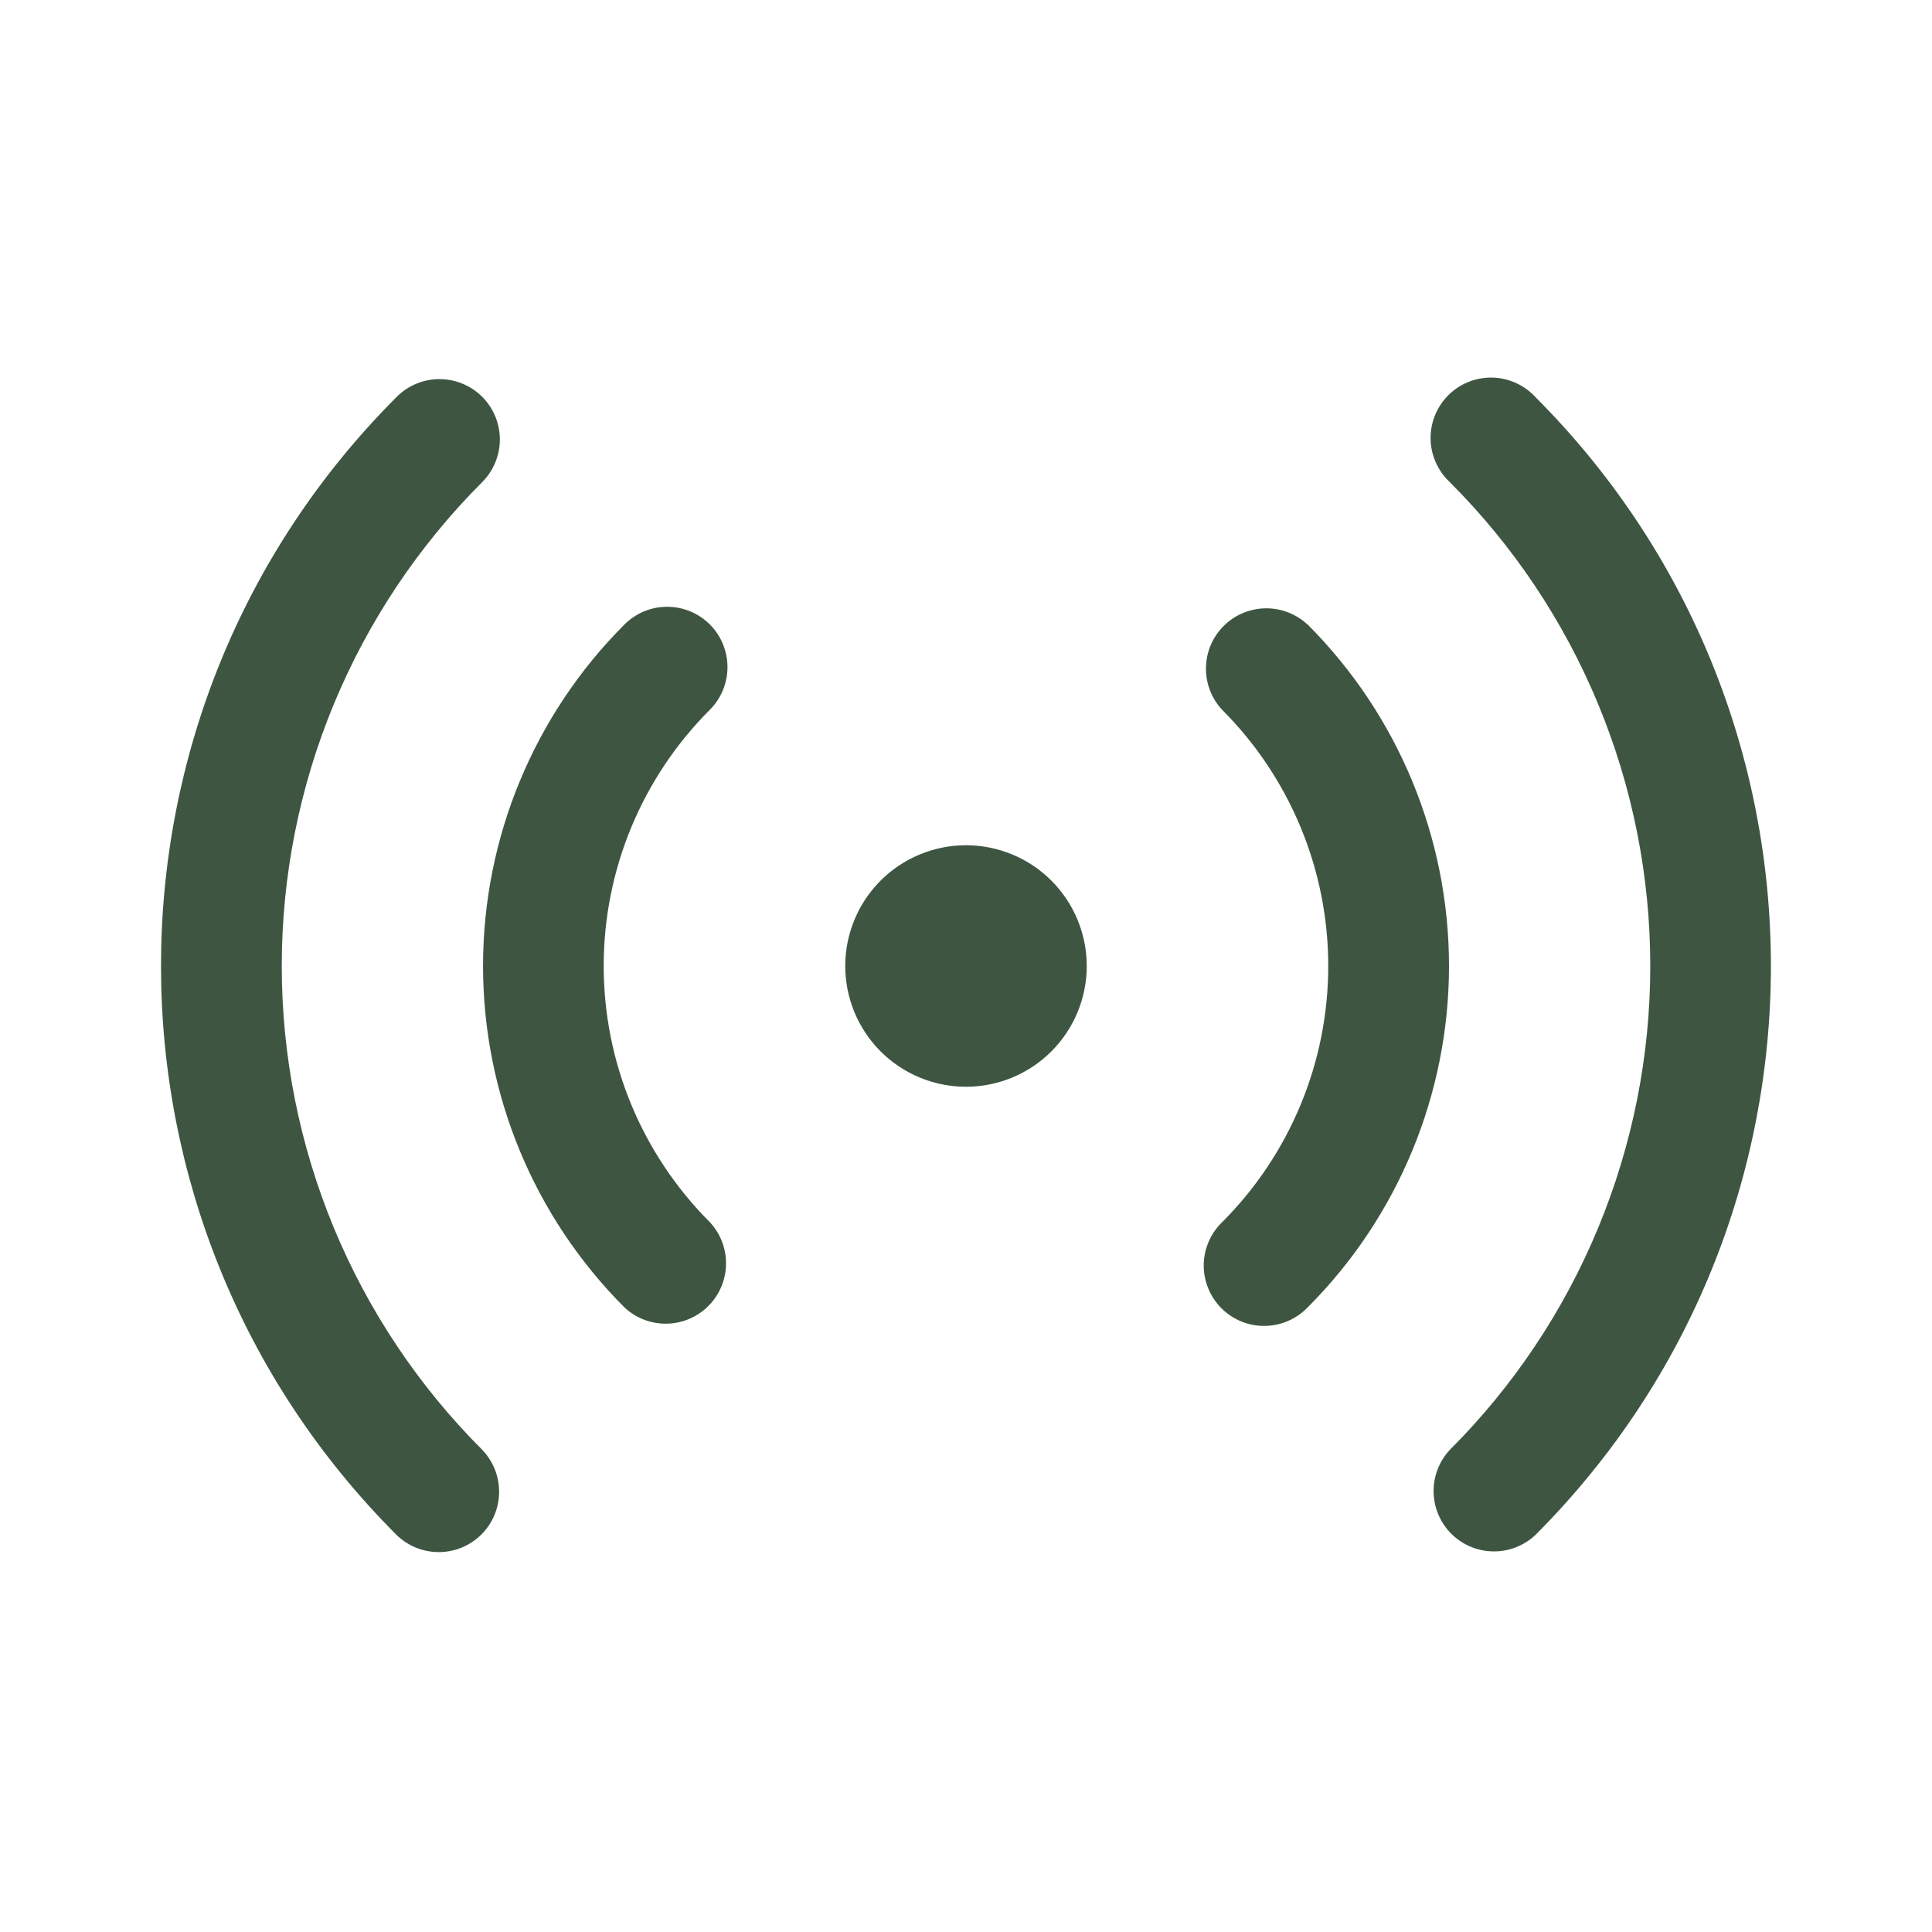 <svg width="44" height="44" viewBox="0 0 44 44" fill="none" xmlns="http://www.w3.org/2000/svg">
<path d="M10.982 9.037C11.239 9.294 11.384 9.644 11.384 10.008C11.384 10.373 11.239 10.722 10.982 10.98C9.534 12.427 8.387 14.145 7.603 16.035C6.82 17.926 6.417 19.953 6.417 21.999C6.417 24.046 6.82 26.072 7.603 27.963C8.387 29.853 9.534 31.571 10.982 33.018C11.232 33.278 11.37 33.625 11.367 33.986C11.364 34.346 11.219 34.691 10.964 34.946C10.709 35.201 10.364 35.345 10.003 35.348C9.643 35.351 9.296 35.212 9.036 34.962C1.877 27.802 1.877 16.196 9.036 9.037C9.294 8.779 9.644 8.634 10.008 8.634C10.372 8.634 10.724 8.779 10.982 9.037ZM34.962 9.037C42.121 16.196 42.121 27.804 34.962 34.964C34.701 35.206 34.356 35.339 34 35.332C33.644 35.326 33.304 35.182 33.052 34.93C32.8 34.678 32.656 34.338 32.649 33.982C32.643 33.626 32.775 33.281 33.018 33.02C34.466 31.573 35.614 29.855 36.397 27.964C37.18 26.073 37.584 24.047 37.584 22C37.584 19.953 37.18 17.927 36.397 16.036C35.614 14.145 34.466 12.427 33.018 10.98C32.883 10.854 32.775 10.702 32.7 10.534C32.624 10.365 32.584 10.183 32.581 9.998C32.578 9.814 32.611 9.63 32.681 9.459C32.75 9.288 32.853 9.132 32.983 9.002C33.114 8.871 33.269 8.768 33.441 8.699C33.612 8.63 33.795 8.596 33.98 8.599C34.164 8.602 34.346 8.643 34.515 8.718C34.684 8.793 34.836 8.901 34.962 9.037ZM16.166 14.221C16.424 14.479 16.568 14.829 16.568 15.193C16.568 15.557 16.424 15.907 16.166 16.165C15.4 16.931 14.792 17.84 14.377 18.841C13.962 19.842 13.749 20.916 13.749 21.999C13.749 23.083 13.962 24.156 14.377 25.157C14.792 26.158 15.4 27.068 16.166 27.834C16.409 28.094 16.541 28.439 16.535 28.795C16.529 29.151 16.384 29.491 16.133 29.743C15.881 29.995 15.541 30.14 15.184 30.146C14.828 30.152 14.483 30.02 14.223 29.777C12.16 27.714 11.001 24.916 11.001 21.999C11.001 19.082 12.16 16.284 14.223 14.221C14.481 13.964 14.83 13.819 15.194 13.819C15.559 13.819 15.908 13.964 16.166 14.221ZM29.779 14.221C31.841 16.284 33 19.082 33 21.999C33 24.916 31.841 27.714 29.779 29.777C29.652 29.908 29.5 30.013 29.332 30.085C29.165 30.157 28.984 30.195 28.802 30.197C28.619 30.199 28.438 30.164 28.269 30.095C28.1 30.026 27.947 29.924 27.817 29.795C27.688 29.666 27.586 29.512 27.517 29.343C27.448 29.175 27.413 28.994 27.414 28.811C27.416 28.628 27.454 28.448 27.526 28.28C27.598 28.112 27.702 27.961 27.834 27.834C28.6 27.068 29.207 26.158 29.622 25.157C30.037 24.156 30.25 23.083 30.25 22C30.25 20.917 30.037 19.844 29.622 18.843C29.207 17.842 28.6 16.932 27.834 16.166C27.591 15.906 27.458 15.561 27.465 15.205C27.471 14.848 27.615 14.509 27.867 14.257C28.119 14.005 28.459 13.861 28.815 13.854C29.172 13.848 29.516 13.98 29.777 14.223M22 19.25C22.729 19.25 23.429 19.54 23.944 20.055C24.46 20.571 24.75 21.271 24.75 22C24.75 22.729 24.46 23.429 23.944 23.945C23.429 24.46 22.729 24.75 22 24.75C21.27 24.75 20.571 24.46 20.055 23.945C19.54 23.429 19.25 22.729 19.25 22C19.25 21.271 19.54 20.571 20.055 20.055C20.571 19.54 21.27 19.25 22 19.25Z" fill="#3E5641"/>
</svg>
